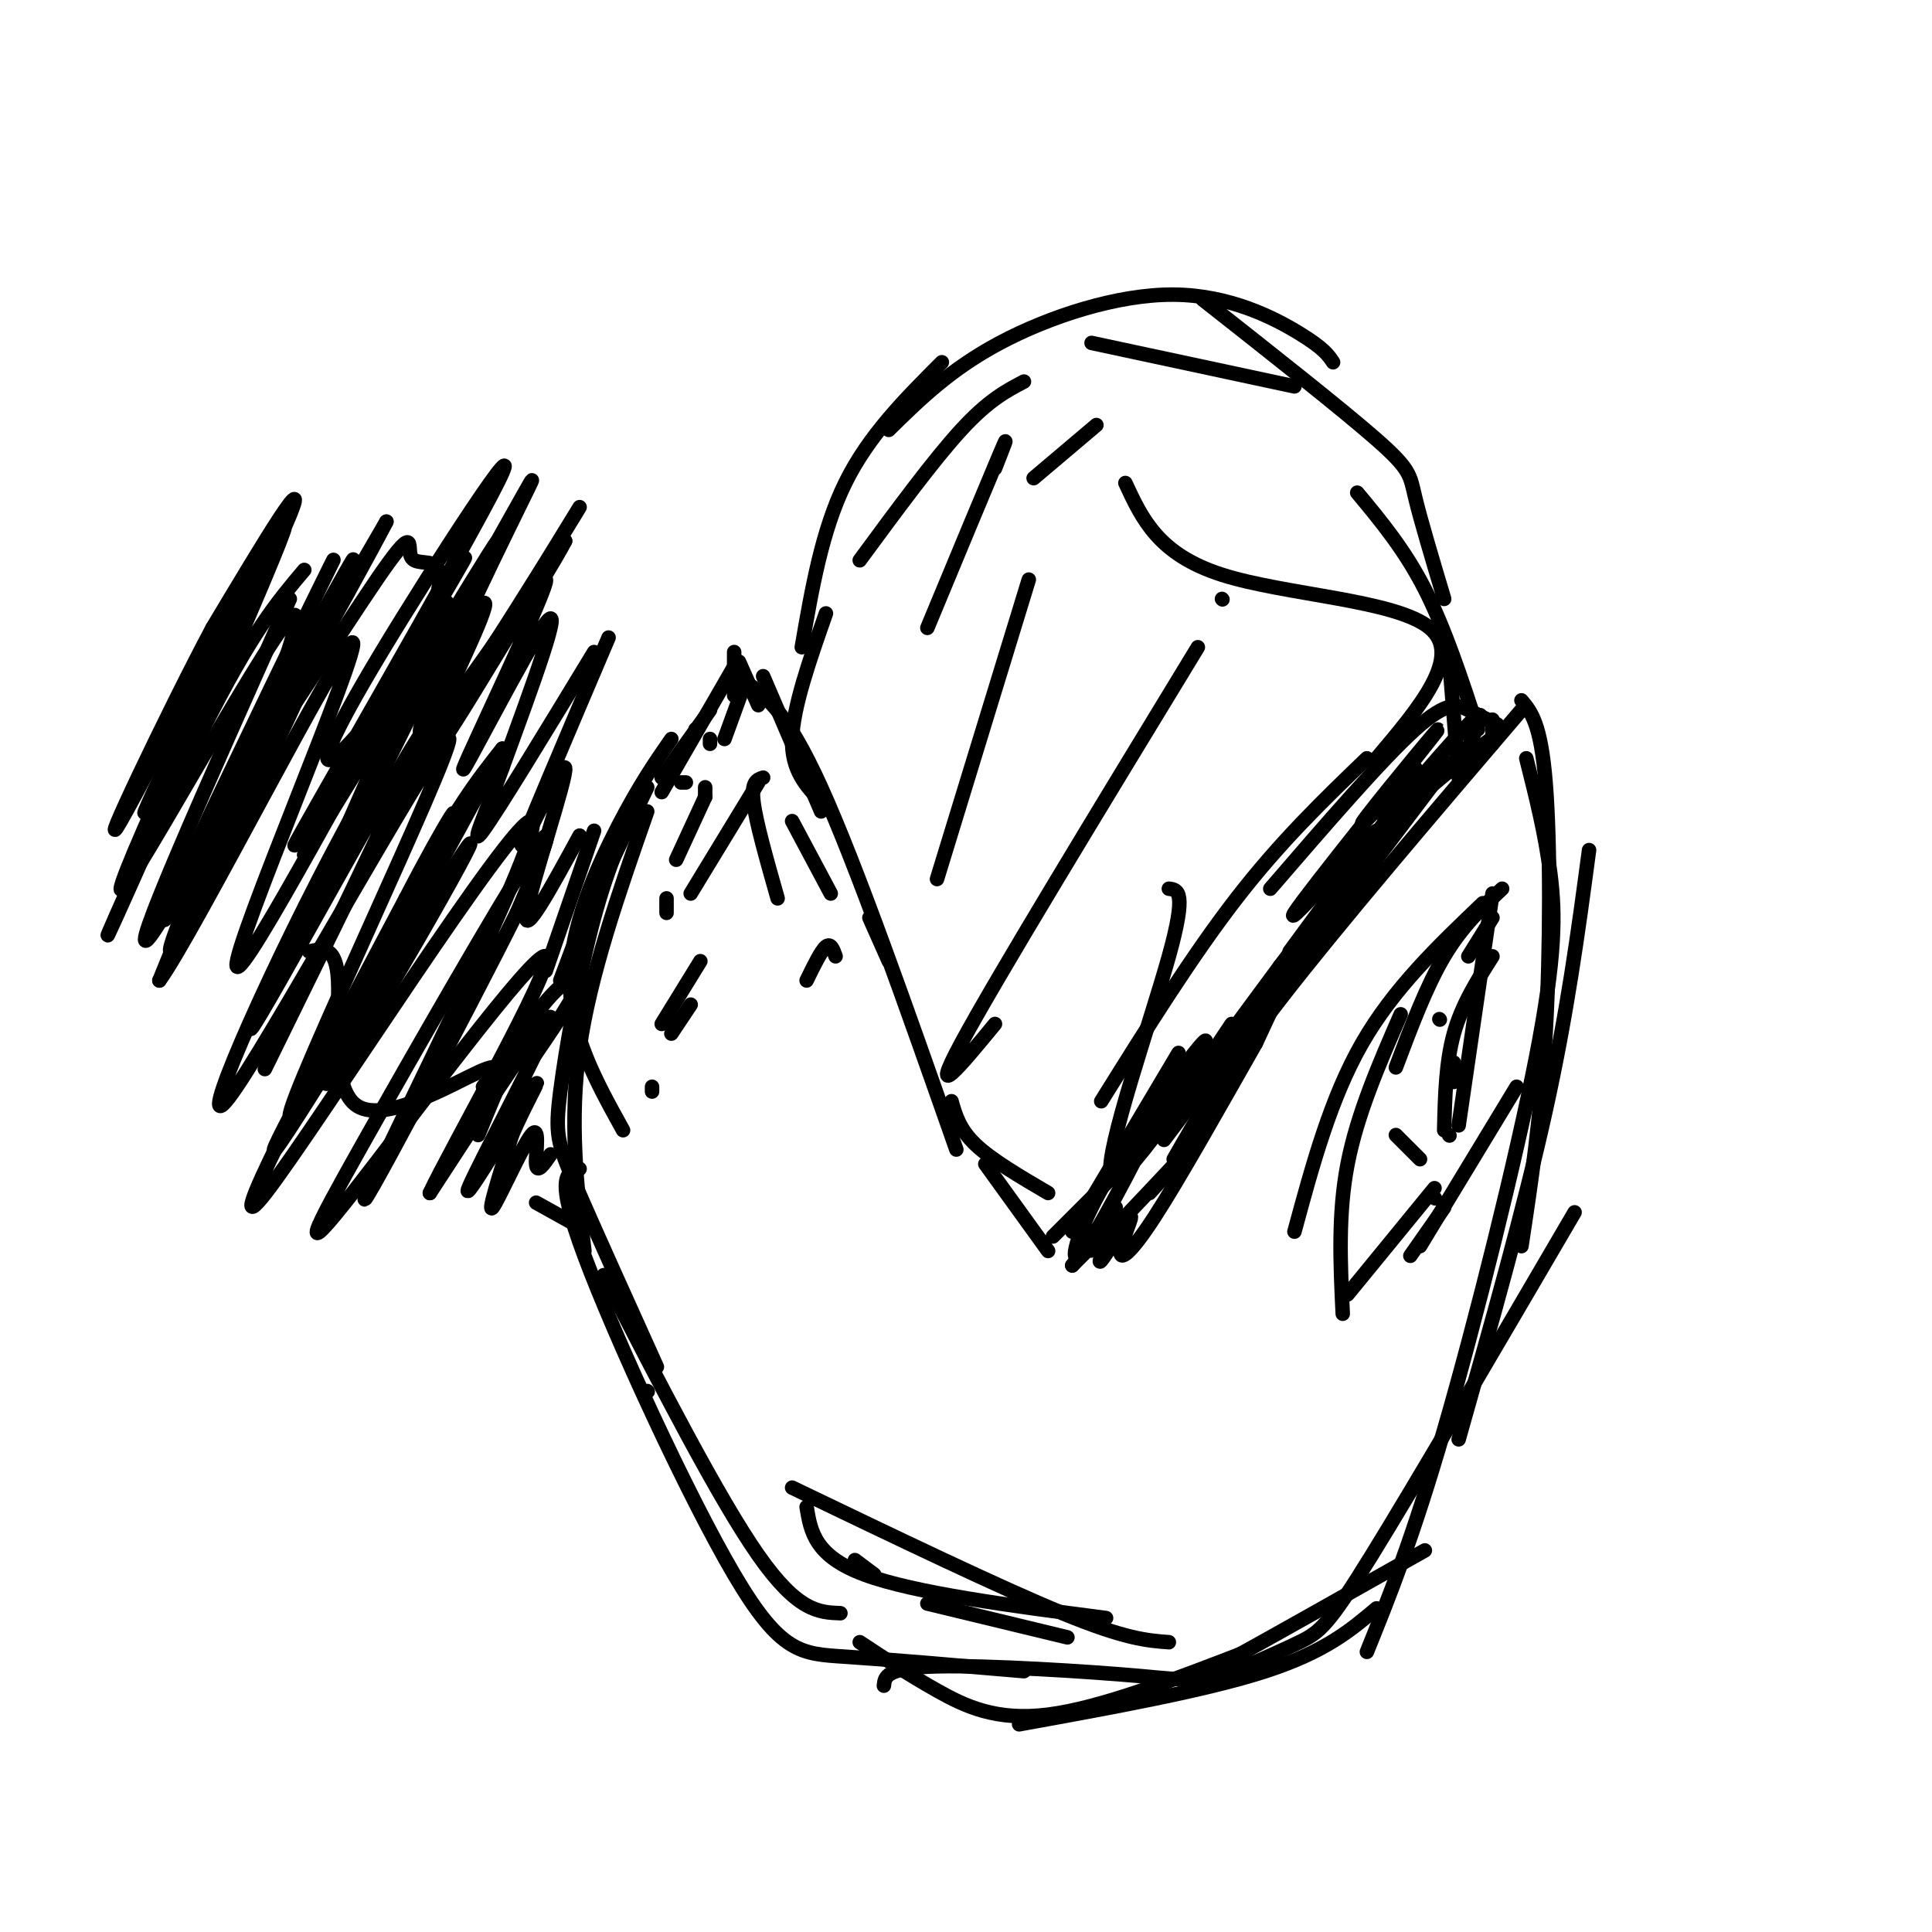 <svg viewBox='0 0 400 400' version='1.1' xmlns='http://www.w3.org/2000/svg' xmlns:xlink='http://www.w3.org/1999/xlink'><g fill='none' stroke='#000000' stroke-width='3' stroke-linecap='round' stroke-linejoin='round'><path d='M147,147c0.000,0.000 -10.000,14.000 -10,14'/><path d='M144,151c0.000,0.000 0.100,0.100 0.1,0.1'/><path d='M134,163c0.000,0.000 -11.000,23.000 -11,23'/><path d='M139,153c-3.289,4.733 -6.578,9.467 -11,18c-4.422,8.533 -9.978,20.867 -10,32c-0.022,11.133 5.489,21.067 11,31'/><path d='M134,168c-5.917,16.917 -11.833,33.833 -14,49c-2.167,15.167 -0.583,28.583 1,42'/><path d='M134,288c0.000,0.000 0.100,0.100 0.1,0.1'/><path d='M133,164c-3.446,7.256 -6.893,14.512 -10,26c-3.107,11.488 -5.875,27.208 -7,36c-1.125,8.792 -0.607,10.655 3,19c3.607,8.345 10.304,23.173 17,38'/><path d='M125,264c11.917,23.167 23.833,46.333 32,58c8.167,11.667 12.583,11.833 17,12'/><path d='M120,242c-2.619,0.631 -5.238,1.262 1,18c6.238,16.738 21.333,49.583 31,66c9.667,16.417 13.905,16.405 23,17c9.095,0.595 23.048,1.798 37,3'/><path d='M178,340c5.111,3.378 10.222,6.756 16,10c5.778,3.244 12.222,6.356 23,5c10.778,-1.356 25.889,-7.178 41,-13'/><path d='M183,349c0.190,-1.869 0.381,-3.738 11,-4c10.619,-0.262 31.667,1.083 42,2c10.333,0.917 9.952,1.405 18,-3c8.048,-4.405 24.524,-13.702 41,-23'/><path d='M251,348c6.867,-2.956 13.733,-5.911 18,-8c4.267,-2.089 5.933,-3.311 15,-18c9.067,-14.689 25.533,-42.844 42,-71'/><path d='M302,298c6.750,-23.833 13.500,-47.667 18,-68c4.500,-20.333 6.750,-37.167 9,-54'/><path d='M315,145c2.000,2.378 4.000,4.756 5,17c1.000,12.244 1.000,34.356 0,52c-1.000,17.644 -3.000,30.822 -5,44'/><path d='M316,157c1.982,7.863 3.964,15.726 5,24c1.036,8.274 1.125,16.958 -3,38c-4.125,21.042 -12.464,54.440 -19,77c-6.536,22.560 -11.268,34.280 -16,46'/><path d='M285,333c-5.333,4.500 -10.667,9.000 -23,13c-12.333,4.000 -31.667,7.500 -51,11'/><path d='M137,164c0.000,0.000 15.000,-26.000 15,-26'/><path d='M152,135c0.000,0.000 0.000,9.000 0,9'/><path d='M153,138c0.000,0.000 1.000,3.000 1,3'/><path d='M153,137c0.000,0.000 4.000,9.000 4,9'/><path d='M158,140c0.000,0.000 12.000,28.000 12,28'/><path d='M180,190c0.000,0.000 4.000,9.000 4,9'/><path d='M154,141c4.333,2.917 8.667,5.833 16,22c7.333,16.167 17.667,45.583 28,75'/><path d='M204,241c0.000,0.000 13.000,18.000 13,18'/><path d='M197,228c0.833,2.917 1.667,5.833 5,9c3.333,3.167 9.167,6.583 15,10'/><path d='M218,256c0.000,0.000 16.000,-16.000 16,-16'/><path d='M231,250c0.000,0.000 -9.000,12.000 -9,12'/><path d='M222,262c0.000,0.000 3.000,-3.000 3,-3'/><path d='M241,236c0.000,0.000 59.000,-78.000 59,-78'/><path d='M315,147c-19.000,22.250 -38.000,44.500 -50,60c-12.000,15.500 -17.000,24.250 -22,33'/><path d='M292,163c0.000,0.000 -25.000,34.000 -25,34'/><path d='M170,166c-3.083,-3.250 -6.167,-6.500 -6,-13c0.167,-6.500 3.583,-16.250 7,-26'/><path d='M166,134c2.083,-12.083 4.167,-24.167 9,-34c4.833,-9.833 12.417,-17.417 20,-25'/><path d='M178,116c7.667,-10.417 15.333,-20.833 21,-27c5.667,-6.167 9.333,-8.083 13,-10'/><path d='M184,89c6.381,-6.274 12.762,-12.548 23,-18c10.238,-5.452 24.333,-10.083 36,-10c11.667,0.083 20.905,4.881 26,8c5.095,3.119 6.048,4.560 7,6'/><path d='M226,71c0.000,0.000 42.000,9.000 42,9'/><path d='M249,62c14.444,11.378 28.889,22.756 36,29c7.111,6.244 6.889,7.356 8,12c1.111,4.644 3.556,12.822 6,21'/><path d='M281,102c4.917,5.917 9.833,11.833 14,20c4.167,8.167 7.583,18.583 11,29'/><path d='M300,136c0.000,0.000 2.000,25.000 2,25'/><path d='M309,149c0.000,0.000 0.000,5.000 0,5'/><path d='M227,88c0.000,0.000 -13.000,11.000 -13,11'/><path d='M206,97c1.667,-4.250 3.333,-8.500 1,-3c-2.333,5.500 -8.667,20.750 -15,36'/><path d='M213,120c0.000,0.000 -19.000,62.000 -19,62'/><path d='M253,124c0.000,0.000 0.100,0.100 0.1,0.1'/><path d='M248,134c-21.000,34.500 -42.000,69.000 -49,82c-7.000,13.000 0.000,4.500 7,-4'/><path d='M242,184c1.889,0.222 3.778,0.444 0,14c-3.778,13.556 -13.222,40.444 -12,45c1.222,4.556 13.111,-13.222 25,-31'/><path d='M289,153c0.000,0.000 0.100,0.100 0.1,0.1'/><path d='M285,157c8.978,-10.600 17.956,-21.200 11,-27c-6.956,-5.800 -29.844,-6.800 -43,-11c-13.156,-4.200 -16.578,-11.600 -20,-19'/><path d='M310,150c-1.978,-0.978 -3.956,-1.956 -6,-3c-2.044,-1.044 -4.156,-2.156 -11,4c-6.844,6.156 -18.422,19.578 -30,33'/><path d='M283,157c-8.917,8.583 -17.833,17.167 -27,29c-9.167,11.833 -18.583,26.917 -28,42'/><path d='M244,218c0.000,0.000 -22.000,37.000 -22,37'/><path d='M235,237c3.735,-6.199 7.471,-12.399 5,-7c-2.471,5.399 -11.148,22.396 -15,28c-3.852,5.604 -2.877,-0.183 1,-8c3.877,-7.817 10.658,-17.662 16,-25c5.342,-7.338 9.246,-12.168 7,-8c-2.246,4.168 -10.642,17.334 -9,16c1.642,-1.334 13.321,-17.167 25,-33'/><path d='M265,200c9.968,-13.161 22.389,-29.562 20,-28c-2.389,1.562 -19.589,21.089 -17,17c2.589,-4.089 24.966,-31.793 29,-37c4.034,-5.207 -10.276,12.084 -14,17c-3.724,4.916 3.138,-2.542 10,-10'/><path d='M293,159c-0.938,2.035 -8.282,12.123 -6,10c2.282,-2.123 14.191,-16.456 18,-20c3.809,-3.544 -0.483,3.702 -1,6c-0.517,2.298 2.742,-0.351 6,-3'/><path d='M310,152c-4.044,3.089 -17.156,12.311 -27,24c-9.844,11.689 -16.422,25.844 -23,40'/><path d='M260,216c-7.829,13.758 -15.902,28.153 -21,36c-5.098,7.847 -7.222,9.144 -7,7c0.222,-2.144 2.791,-7.731 2,-7c-0.791,0.731 -4.940,7.780 -6,9c-1.060,1.220 0.970,-3.390 3,-8'/><path d='M231,253c-1.738,1.262 -7.583,8.417 -4,5c3.583,-3.417 16.595,-17.405 20,-21c3.405,-3.595 -2.798,3.202 -9,10'/><path d='M120,254c0.000,0.000 -9.000,-5.000 -9,-5'/><path d='M114,239c-1.417,2.060 -2.833,4.119 -3,2c-0.167,-2.119 0.917,-8.417 -1,-6c-1.917,2.417 -6.833,13.548 -8,15c-1.167,1.452 1.417,-6.774 4,-15'/><path d='M106,235c2.663,-6.244 7.322,-14.354 4,-9c-3.322,5.354 -14.625,24.172 -13,20c1.625,-4.172 16.179,-31.335 17,-35c0.821,-3.665 -12.089,16.167 -25,36'/><path d='M89,247c3.876,-8.398 26.066,-47.394 24,-49c-2.066,-1.606 -28.389,34.178 -40,49c-11.611,14.822 -8.511,8.683 2,-10c10.511,-18.683 28.432,-49.909 35,-60c6.568,-10.091 1.784,0.955 -3,12'/><path d='M107,189c-10.515,21.081 -35.303,67.785 -31,58c4.303,-9.785 37.697,-76.057 34,-77c-3.697,-0.943 -44.485,63.445 -55,77c-10.515,13.555 9.242,-23.722 29,-61'/><path d='M84,186c8.347,-16.160 14.715,-26.060 5,-8c-9.715,18.060 -35.512,64.080 -32,60c3.512,-4.080 36.333,-58.258 40,-63c3.667,-4.742 -21.820,39.954 -28,48c-6.180,8.046 6.949,-20.558 16,-38c9.051,-17.442 14.026,-23.721 19,-30'/><path d='M104,155c-9.779,18.595 -43.727,80.084 -44,76c-0.273,-4.084 33.128,-73.741 33,-78c-0.128,-4.259 -33.787,56.879 -44,72c-10.213,15.121 3.020,-15.775 17,-43c13.980,-27.225 28.709,-50.779 33,-56c4.291,-5.221 -1.854,7.889 -8,21'/><path d='M91,147c-12.147,25.607 -38.515,79.123 -36,74c2.515,-5.123 33.911,-68.887 33,-70c-0.911,-1.113 -34.131,60.423 -36,62c-1.869,1.577 27.612,-56.806 37,-78c9.388,-21.194 -1.318,-5.198 -9,8c-7.682,13.198 -12.341,23.599 -17,34'/><path d='M63,177c8.471,-13.090 38.150,-62.815 40,-65c1.850,-2.185 -24.129,43.172 -27,48c-2.871,4.828 17.364,-30.871 27,-48c9.636,-17.129 8.671,-15.689 2,-2c-6.671,13.689 -19.049,39.625 -18,42c1.049,2.375 15.524,-18.813 30,-40'/><path d='M117,112c-2.975,6.041 -25.413,41.144 -24,38c1.413,-3.144 26.678,-44.533 27,-45c0.322,-0.467 -24.298,39.990 -30,46c-5.702,6.010 7.514,-22.426 7,-26c-0.514,-3.574 -14.757,17.713 -29,39'/><path d='M68,164c4.751,-9.761 31.130,-53.664 28,-48c-3.130,5.664 -35.768,60.894 -35,59c0.768,-1.894 34.943,-60.911 42,-75c7.057,-14.089 -13.005,16.749 -24,35c-10.995,18.251 -12.922,23.914 -10,22c2.922,-1.914 10.692,-11.404 15,-18c4.308,-6.596 5.154,-10.298 6,-14'/><path d='M90,125c1.261,-3.999 1.414,-6.995 0,-8c-1.414,-1.005 -4.395,-0.018 -5,-2c-0.605,-1.982 1.167,-6.932 -7,5c-8.167,11.932 -26.271,40.745 -25,36c1.271,-4.745 21.919,-43.047 20,-40c-1.919,3.047 -26.405,47.442 -29,53c-2.595,5.558 16.703,-27.721 36,-61'/><path d='M80,108c-5.409,10.523 -36.933,67.331 -38,66c-1.067,-1.331 28.322,-60.800 27,-58c-1.322,2.800 -33.356,67.869 -35,74c-1.644,6.131 27.102,-46.677 36,-64c8.898,-17.323 -2.051,0.838 -13,19'/><path d='M57,145c-9.159,19.274 -25.558,57.960 -21,51c4.558,-6.960 30.073,-59.566 29,-60c-1.073,-0.434 -28.735,51.305 -34,58c-5.265,6.695 11.868,-31.652 29,-70'/><path d='M63,118c-5.471,6.459 -10.943,12.918 -21,33c-10.057,20.082 -24.700,53.787 -18,39c6.700,-14.787 34.744,-78.067 35,-81c0.256,-2.933 -27.277,54.479 -29,59c-1.723,4.521 22.365,-43.851 29,-59c6.635,-15.149 -4.182,2.926 -15,21'/><path d='M44,130c-9.181,17.224 -24.634,49.784 -19,40c5.634,-9.784 32.356,-61.911 31,-57c-1.356,4.911 -30.788,66.861 -31,71c-0.212,4.139 28.797,-49.532 35,-56c6.203,-6.468 -10.398,34.266 -27,75'/><path d='M33,203c6.992,-9.479 37.973,-70.675 40,-70c2.027,0.675 -24.900,63.222 -24,67c0.900,3.778 29.627,-51.214 34,-57c4.373,-5.786 -15.608,37.632 -19,46c-3.392,8.368 9.804,-18.316 23,-45'/><path d='M87,144c7.082,-13.158 13.285,-23.553 11,-16c-2.285,7.553 -13.060,33.054 -9,29c4.060,-4.054 22.954,-37.664 24,-37c1.046,0.664 -15.757,35.602 -17,39c-1.243,3.398 13.073,-24.743 17,-30c3.927,-5.257 -2.537,12.372 -9,30'/><path d='M104,159c-3.311,9.200 -7.089,17.200 -4,13c3.089,-4.200 13.044,-20.600 23,-37'/><path d='M126,132c-8.929,20.970 -17.857,41.940 -18,43c-0.143,1.060 8.500,-17.792 9,-16c0.500,1.792 -7.143,24.226 -8,30c-0.857,5.774 5.071,-5.113 11,-16'/><path d='M123,172c0.000,0.000 -10.000,29.000 -10,29'/><path d='M116,203c0.000,0.000 3.000,-8.000 3,-8'/><path d='M109,221c5.378,-7.822 10.756,-15.644 11,-18c0.244,-2.356 -4.644,0.756 -9,7c-4.356,6.244 -8.178,15.622 -12,25'/><path d='M100,225c2.321,-2.798 4.643,-5.595 -1,-3c-5.643,2.595 -19.250,10.583 -25,7c-5.750,-3.583 -3.643,-18.738 -4,-26c-0.357,-7.262 -3.179,-6.631 -6,-6'/><path d='M309,190c0.000,0.000 -5.000,8.000 -5,8'/><path d='M298,211c0.000,0.000 0.100,0.100 0.1,0.1'/><path d='M311,184c-4.167,3.917 -8.333,7.833 -12,14c-3.667,6.167 -6.833,14.583 -10,23'/><path d='M289,235c0.000,0.000 5.000,5.000 5,5'/><path d='M309,185c0.000,0.000 -7.000,48.000 -7,48'/><path d='M297,248c0.000,0.000 0.100,0.100 0.1,0.1'/><path d='M301,220c0.000,0.000 0.000,4.000 0,4'/><path d='M300,235c0.000,0.000 0.100,0.100 0.1,0.1'/><path d='M297,246c0.000,0.000 -18.000,22.000 -18,22'/><path d='M307,187c-9.250,8.833 -18.500,17.667 -25,29c-6.500,11.333 -10.250,25.167 -14,39'/><path d='M290,210c-4.500,10.333 -9.000,20.667 -11,31c-2.000,10.333 -1.500,20.667 -1,31'/><path d='M309,198c-3.167,5.000 -6.333,10.000 -8,16c-1.667,6.000 -1.833,13.000 -2,20'/><path d='M314,225c0.000,0.000 -20.000,33.000 -20,33'/><path d='M299,250c0.000,0.000 -7.000,10.000 -7,10'/><path d='M141,162c0.000,0.000 1.000,0.000 1,0'/><path d='M147,154c0.000,0.000 0.000,-1.000 0,-1'/><path d='M146,165c0.000,0.000 0.000,-2.000 0,-2'/><path d='M150,153c0.000,0.000 4.000,-11.000 4,-11'/><path d='M143,185c0.000,0.000 14.000,-23.000 14,-23'/><path d='M138,189c0.000,0.000 0.000,-3.000 0,-3'/><path d='M140,178c0.000,0.000 6.000,-13.000 6,-13'/><path d='M158,161c-1.250,0.417 -2.500,0.833 -2,5c0.500,4.167 2.750,12.083 5,20'/><path d='M164,170c0.000,0.000 8.000,15.000 8,15'/><path d='M135,226c0.000,0.000 0.000,-1.000 0,-1'/><path d='M139,214c0.000,0.000 4.000,-6.000 4,-6'/><path d='M137,212c0.000,0.000 8.000,-13.000 8,-13'/><path d='M173,198c-0.500,-1.417 -1.000,-2.833 -2,-2c-1.000,0.833 -2.500,3.917 -4,7'/><path d='M177,323c0.000,0.000 4.000,3.000 4,3'/><path d='M192,332c0.000,0.000 29.000,7.000 29,7'/><path d='M164,308c21.500,10.333 43.000,20.667 56,26c13.000,5.333 17.500,5.667 22,6'/><path d='M167,312c0.833,5.083 1.667,10.167 12,14c10.333,3.833 30.167,6.417 50,9'/></g>
</svg>